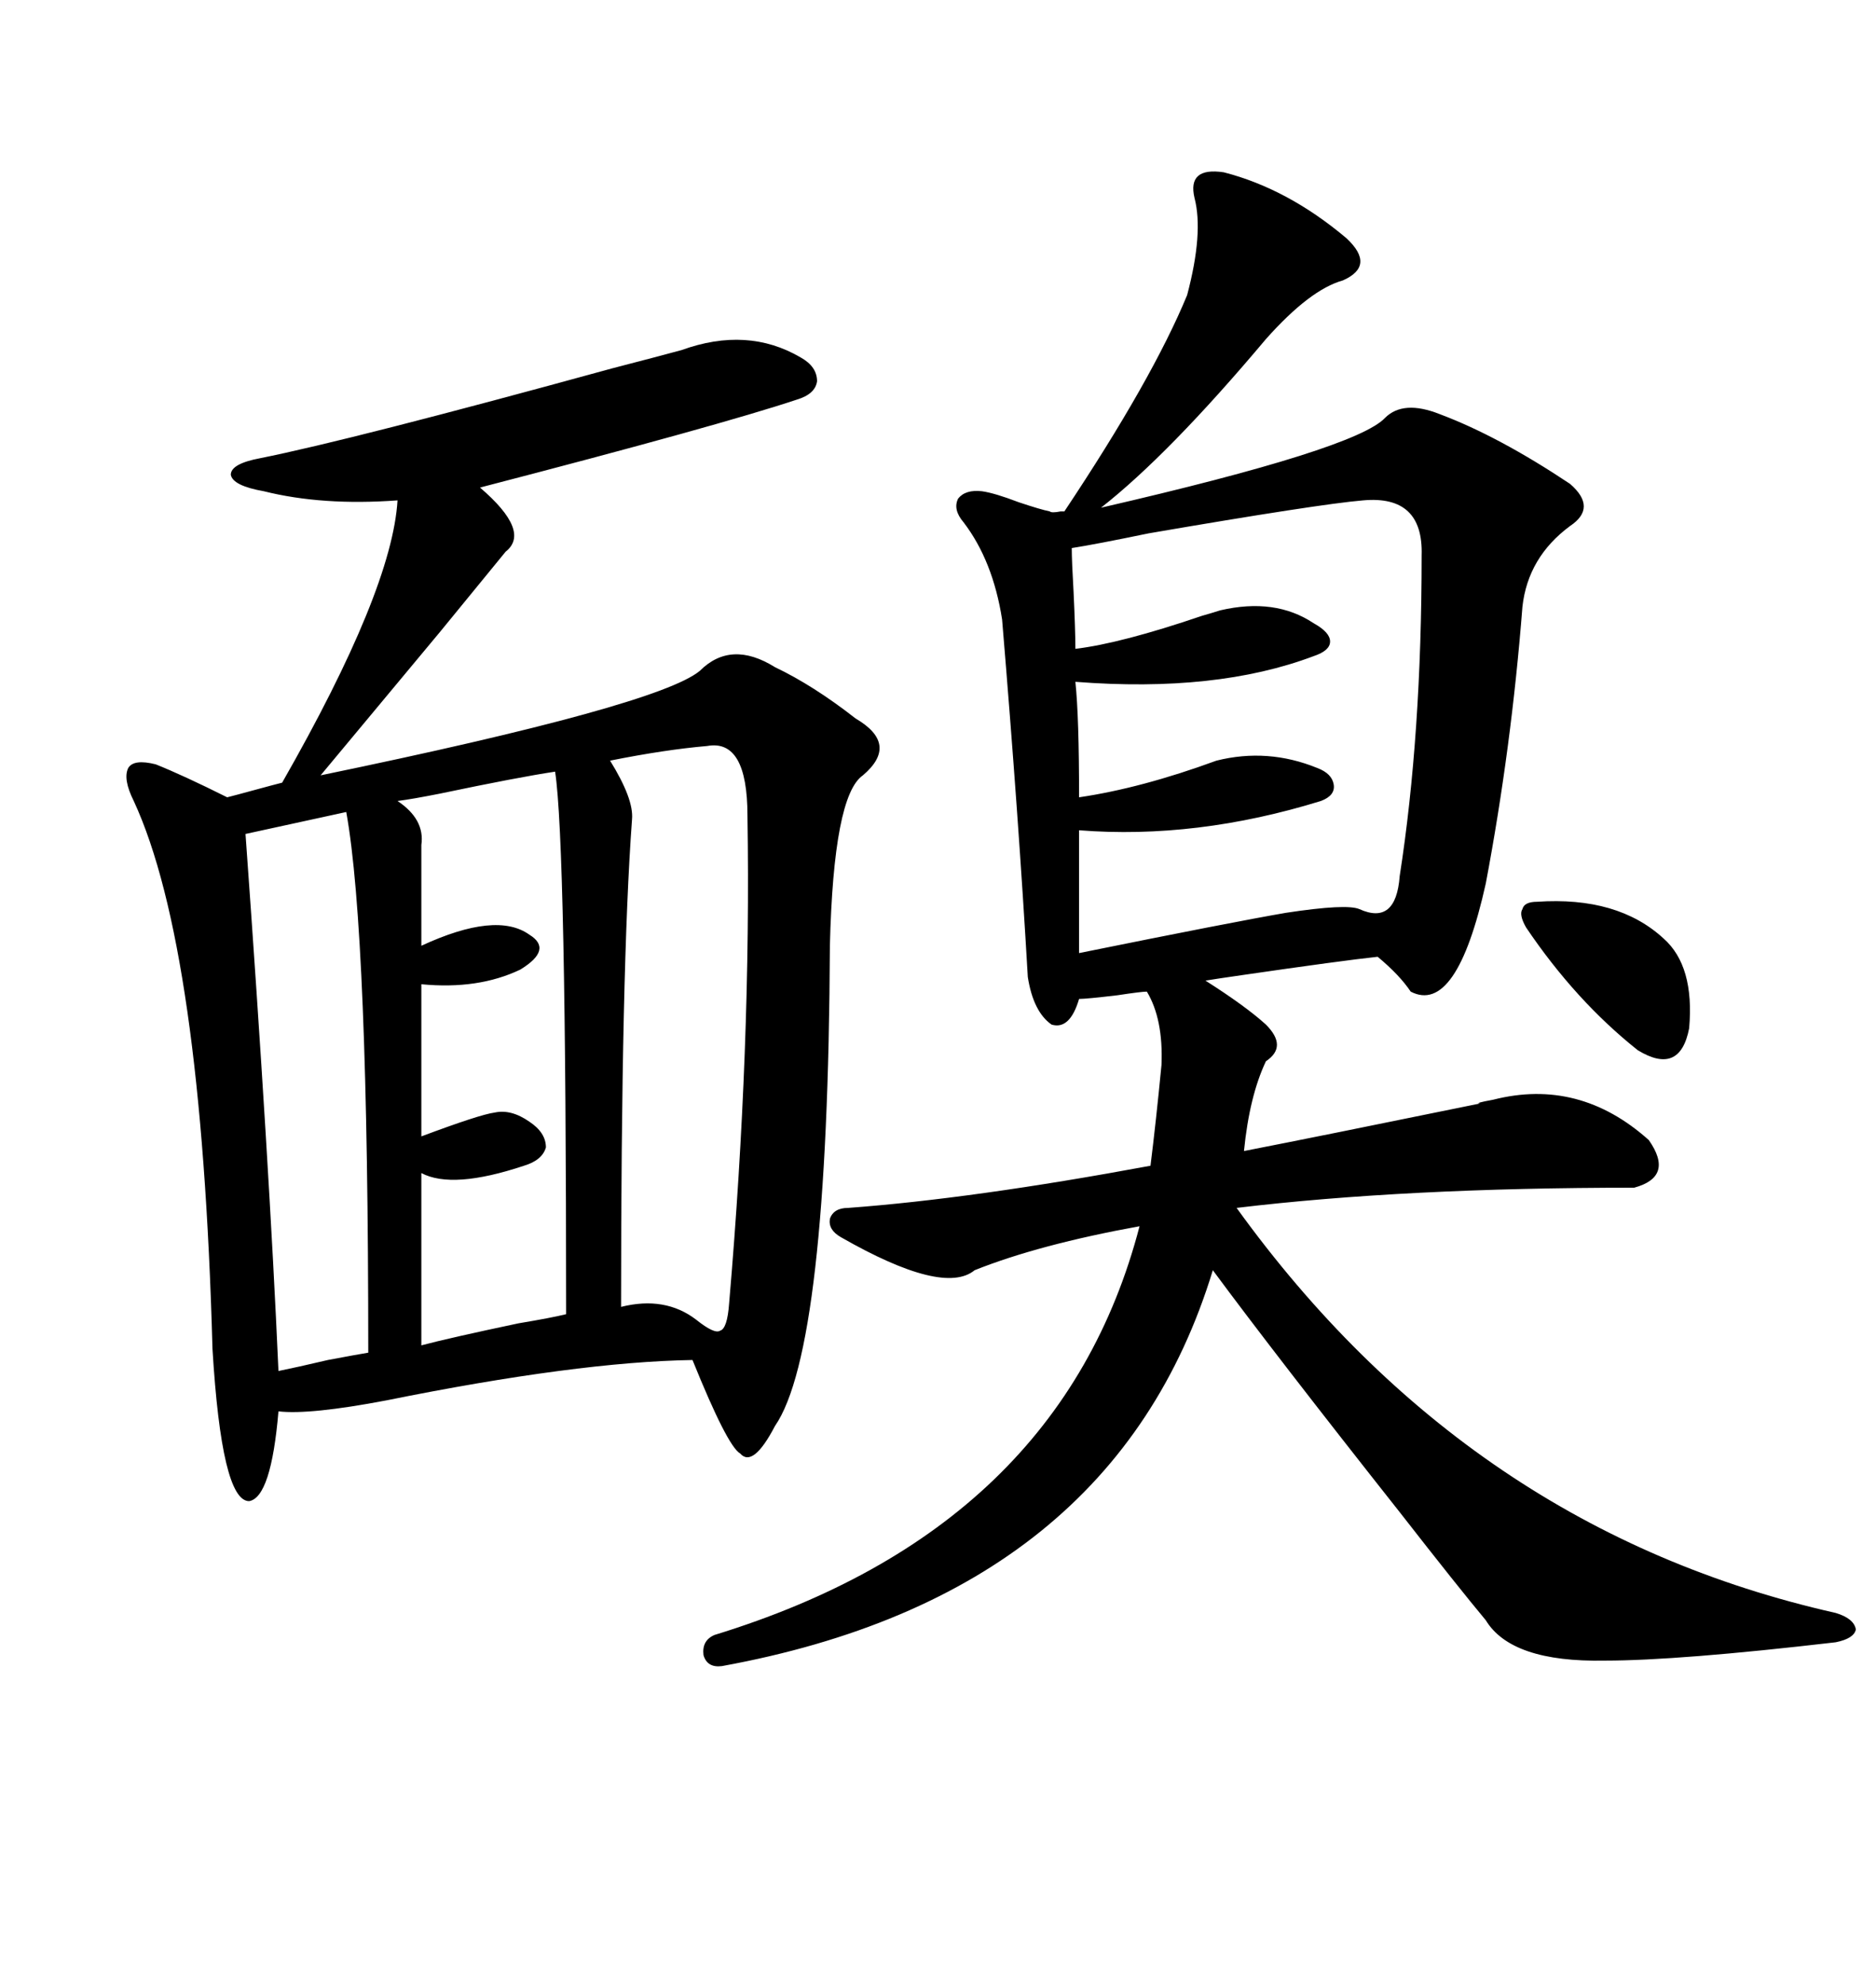 <svg xmlns="http://www.w3.org/2000/svg" xmlns:xlink="http://www.w3.org/1999/xlink" width="300" height="317.285"><path d="M132.71 151.17L132.71 151.17Q132.42 215.63 123.93 227.93L123.93 227.93Q120.41 234.67 118.36 232.32L118.36 232.32Q116.31 231.15 110.74 217.38L110.74 217.38Q92.29 217.68 61.82 223.83L61.82 223.83Q49.51 226.17 44.53 225.59L44.53 225.59Q43.36 239.36 39.84 239.94L39.84 239.94Q35.45 239.94 33.98 215.63L33.98 215.63Q32.23 151.46 21.39 128.03L21.39 128.03Q19.63 124.51 20.51 122.75L20.51 122.75Q21.39 121.29 24.90 122.17L24.90 122.17Q29.30 123.93 36.33 127.44L36.33 127.44Q37.50 127.15 40.72 126.27L40.72 126.27Q43.95 125.39 45.12 125.10L45.12 125.10Q62.70 94.34 63.57 79.98L63.57 79.98Q51.56 80.86 42.19 78.52L42.19 78.52Q37.21 77.64 36.91 75.88L36.91 75.88Q36.91 74.12 41.60 73.24L41.60 73.24Q56.25 70.31 97.85 58.89L97.85 58.89Q105.76 56.84 108.98 55.96L108.98 55.96Q119.53 52.15 128.03 57.13L128.03 57.13Q130.66 58.59 130.66 60.94L130.66 60.94Q130.37 62.99 127.44 63.87L127.44 63.87Q115.14 67.97 76.76 77.93L76.76 77.93Q84.96 84.96 80.86 88.18L80.86 88.18Q78.22 91.41 70.31 101.07L70.31 101.07Q60.06 113.38 51.27 123.93L51.27 123.93Q105.18 112.79 111.91 107.23L111.91 107.23Q116.89 102.25 123.93 106.64L123.93 106.64Q130.08 109.57 136.82 114.84L136.82 114.84Q143.85 118.95 137.99 123.93L137.99 123.93Q133.30 127.15 132.71 151.17ZM221.48 66.80L221.48 66.80Q224.41 63.87 230.27 66.21L230.27 66.21Q239.65 69.73 251.07 77.34L251.07 77.34Q255.47 81.15 251.07 84.08L251.07 84.08Q244.34 89.06 243.46 96.97L243.46 96.97Q241.70 119.53 237.60 141.21L237.60 141.21Q232.91 162.30 225.59 158.50L225.59 158.50Q223.83 155.86 220.31 152.93L220.31 152.93Q214.75 153.52 198.63 155.86L198.63 155.86Q194.53 156.45 192.77 156.74L192.77 156.74Q199.22 160.84 202.44 163.77L202.44 163.77Q205.96 167.29 202.44 169.63L202.44 169.63Q199.80 175.20 198.93 183.98L198.93 183.98Q210.94 181.64 236.72 176.37L236.72 176.37Q235.55 176.37 238.77 175.78L238.77 175.78Q252.54 172.27 263.67 182.23L263.67 182.23Q267.77 188.09 261.33 189.84L261.33 189.84Q224.71 189.84 197.75 193.07L197.75 193.07Q234.96 244.63 293.55 257.81L293.55 257.81Q296.48 258.69 296.78 260.45L296.78 260.45Q296.48 261.91 293.55 262.50L293.55 262.50Q268.36 265.43 256.64 265.43L256.64 265.43Q241.70 265.72 237.60 258.98L237.60 258.98Q233.20 253.71 223.83 241.70L223.83 241.70Q203.91 216.50 193.95 203.03L193.95 203.03Q178.13 254.88 115.43 266.31L115.43 266.31Q113.09 266.60 112.50 264.55L112.50 264.55Q112.21 262.21 114.26 261.33L114.26 261.33Q169.63 244.34 182.23 196.00L182.23 196.00Q166.11 198.93 155.86 203.03L155.86 203.03Q150.88 207.13 134.47 197.75L134.47 197.75Q132.42 196.58 132.71 194.82L132.71 194.82Q133.30 193.07 135.64 193.07L135.64 193.07Q155.57 191.60 183.98 186.33L183.98 186.33Q184.86 179.30 185.74 170.21L185.74 170.21Q186.04 162.89 183.40 158.50L183.40 158.50Q182.52 158.50 178.71 159.08L178.71 159.08Q173.73 159.67 172.56 159.67L172.56 159.67Q171.09 164.65 168.16 163.77L168.16 163.77Q165.23 161.72 164.36 156.15L164.36 156.15Q162.89 130.66 160.25 99.02L160.25 99.02Q158.79 89.65 154.10 83.50L154.10 83.50Q152.34 81.45 153.22 79.69L153.22 79.69Q154.39 78.22 157.03 78.52L157.03 78.52Q159.08 78.81 162.89 80.27L162.89 80.27Q166.41 81.45 167.87 81.74L167.87 81.74Q168.16 82.03 169.63 81.74L169.63 81.74Q169.92 81.74 170.21 81.74L170.21 81.74Q184.28 60.64 189.84 47.17L189.84 47.17Q192.48 37.21 191.02 31.64L191.02 31.64Q189.84 26.66 195.70 27.54L195.70 27.54Q205.96 30.18 215.33 38.09L215.33 38.09Q220.02 42.48 214.75 44.82L214.75 44.82Q209.47 46.29 202.44 54.20L202.44 54.20Q186.91 72.66 176.07 81.15L176.07 81.15Q216.80 71.78 221.48 66.80ZM217.97 79.98L217.97 79.98Q210.94 80.57 183.69 85.25L183.69 85.25Q175.20 87.01 171.39 87.60L171.39 87.60Q171.39 89.65 171.68 94.63L171.68 94.63Q171.97 100.78 171.97 103.71L171.97 103.71Q179.30 102.83 192.19 98.44L192.19 98.44Q194.24 97.85 195.12 97.56L195.12 97.56Q203.91 95.51 210.06 99.61L210.06 99.61Q212.70 101.07 212.70 102.54L212.70 102.54Q212.70 104.00 210.06 104.88L210.06 104.88Q194.53 110.74 171.97 108.98L171.97 108.98Q172.56 114.55 172.56 127.44L172.56 127.44Q182.52 125.98 194.53 121.58L194.53 121.58Q202.73 119.53 210.64 122.75L210.64 122.75Q212.99 123.63 213.28 125.39L213.28 125.39Q213.57 127.15 211.23 128.03L211.23 128.03Q191.31 134.18 172.56 132.71L172.56 132.71L172.56 152.34Q197.17 147.36 205.66 145.90L205.66 145.90Q215.33 144.43 217.38 145.31L217.38 145.31Q223.24 147.95 223.83 140.04L223.83 140.04Q227.34 117.48 227.34 88.77L227.34 88.77Q227.64 79.10 217.97 79.98ZM113.09 119.24L113.09 119.24Q106.35 119.82 97.56 121.58L97.56 121.58Q101.37 127.73 101.07 130.96L101.07 130.96Q99.32 154.69 99.32 208.89L99.32 208.89Q106.35 207.13 111.33 210.94L111.33 210.94Q114.26 213.28 115.14 212.70L115.14 212.70Q116.31 212.40 116.60 208.30L116.60 208.30Q120.12 167.29 119.53 130.37L119.53 130.37Q119.53 118.07 113.09 119.24ZM88.77 123.34L88.77 123.34Q82.91 124.22 70.31 126.86L70.31 126.86Q65.92 127.73 63.57 128.03L63.57 128.03Q67.97 130.96 67.38 135.06L67.38 135.06L67.38 151.17Q79.39 145.61 84.67 149.41L84.67 149.41Q88.48 151.76 83.20 154.98L83.20 154.98Q76.46 158.20 67.38 157.32L67.38 157.32L67.38 181.64Q76.76 178.13 79.10 177.83L79.10 177.83Q81.74 177.25 84.67 179.30L84.67 179.30Q87.30 181.05 87.30 183.40L87.30 183.40Q86.72 185.45 83.79 186.33L83.79 186.33Q72.36 190.14 67.38 187.50L67.38 187.50L67.38 215.04Q71.78 213.87 82.91 211.52L82.91 211.52Q88.18 210.64 90.53 210.06L90.53 210.06Q90.53 134.77 88.77 123.34ZM55.37 129.79L55.37 129.79L39.26 133.30Q43.07 186.04 44.53 219.14L44.53 219.14Q47.46 218.55 52.44 217.38L52.44 217.38Q57.13 216.50 58.89 216.21L58.89 216.21Q58.89 149.12 55.37 129.79ZM245.80 144.14L245.80 144.14Q258.69 143.26 266.02 150L266.02 150Q271.00 154.39 270.12 164.36L270.12 164.36Q268.65 171.97 261.91 167.87L261.91 167.87Q251.95 159.96 244.04 148.24L244.04 148.24Q242.87 146.19 243.46 145.31L243.46 145.31Q243.75 144.14 245.80 144.14Z"/></svg>
